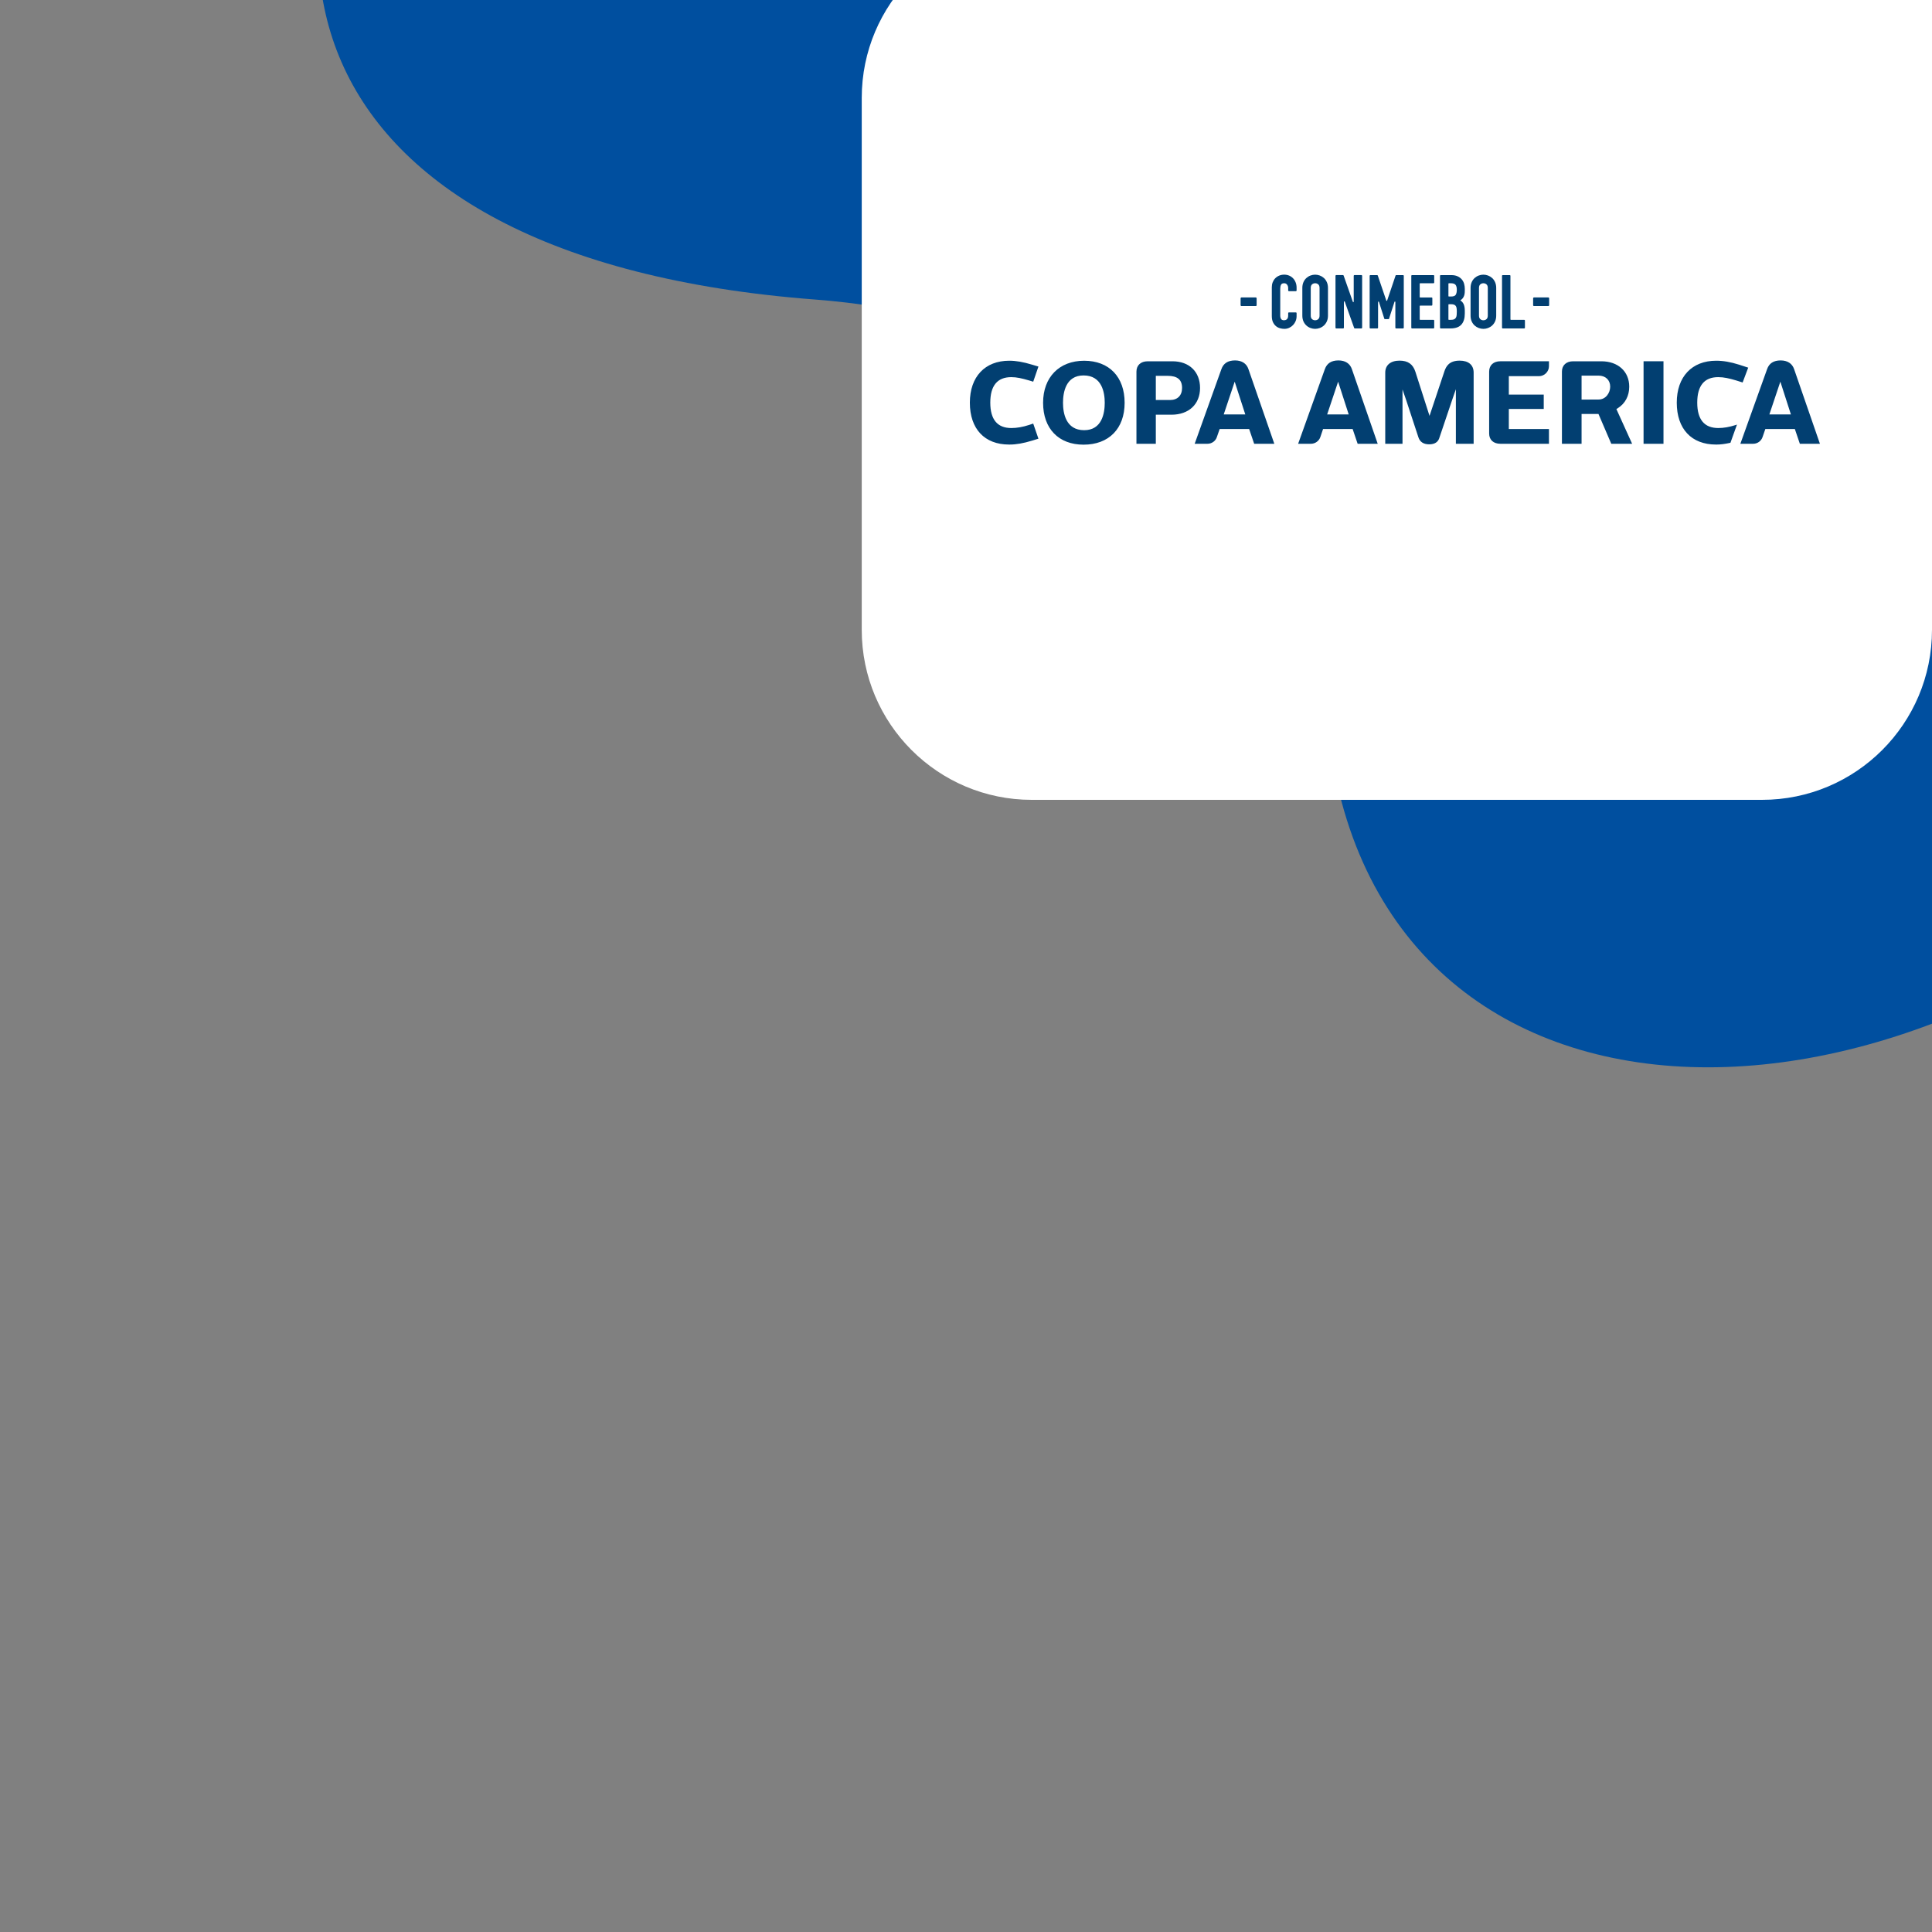 <?xml version="1.0" encoding="UTF-8"?> <svg xmlns="http://www.w3.org/2000/svg" xmlns:xlink="http://www.w3.org/1999/xlink" fill="none" height="500" viewBox="0 0 500 500" width="500"><rect x="0" y="0" width="500" height="500" fill="#808080" stroke="none"/><clipPath id="a"><path d="m0 0h500v500h-500z" transform="matrix(-1 0 0 -1 500 500)"></path></clipPath><g clip-path="url(#a)"><path clip-rule="evenodd" d="m638.039-51.779c-48.676-92.615-142.614-136.179-220.552-148.228-104.412-16.139-229.111 17.814-300.957 105.602-62.407 76.255-43.967 161.378 94.385 171.923 89.334 6.809 125.033 68.902 134.082 120.002 19.338 109.211 167.111 102.999 254.776-7.676 87.662-110.675 58.073-203.941 38.266-241.623z" fill="#004f9f" fill-rule="evenodd"></path><path d="m500 163c0 24.301-19.699 44-44 44h-188.982c-24.301 0-44-19.699-44-44v-137.662c0-24.301 19.699-44 44-44h232.982z" fill="#fff"></path><path d="m324.996 79.206h-3.711c-.121 0-.219-.099-.219-.222v-1.783c0-.122.098-.222.219-.222h3.711c.119 0 .218.1.218.222v1.783c0 .123-.099.222-.218.222zm75.705 0h-3.711c-.121 0-.219-.099-.219-.222v-1.783c0-.122.098-.222.219-.222h3.711c.119 0 .218.1.218.222v1.783c0 .123-.099.222-.218.222zm-6.221 5.79h-5.587c-.096 0-.171-.079-.171-.175v-13.451c0-.097.077-.175.171-.175h1.835c.095 0 .172.079.172.177v11.282c0 .065.051.116.114.116h3.466c.097 0 .172.081.172.177v1.874c0 .097-.075.175-.172.175zm-10.579-11.69c-.314 0-.58.098-.81.297-.222.195-.331.498-.331.924v7.136c0 .422.11.732.331.924.23.201.494.297.81.297.313 0 .58-.097.809-.297.219-.193.33-.501.33-.924v-7.136c0-.421-.111-.732-.33-.924-.229-.199-.496-.297-.809-.297zm-.002 11.803c-.398 0-.797-.073-1.19-.217-.394-.145-.752-.362-1.067-.644-.317-.285-.577-.644-.769-1.072-.195-.43-.291-.938-.291-1.512v-7.136c0-.562.098-1.069.291-1.502.192-.435.452-.798.769-1.083.315-.283.675-.499 1.069-.644.783-.288 1.596-.288 2.38 0 .394.145.753.362 1.069.644.317.285.576.65.769 1.083.193.435.291.94.291 1.502v7.136c0 .575-.1 1.083-.291 1.512-.195.428-.454.787-.771 1.074-.314.281-.675.498-1.067.643-.391.143-.792.217-1.192.217zm-9.048-8.491c0 .065.051.116.114.116h.599c.58 0 .968-.141 1.157-.419.198-.299.3-.745.3-1.333 0-.569-.111-.999-.332-1.274-.21-.265-.616-.401-1.198-.401h-.526c-.063 0-.114.052-.114.116zm0 6.036c0 .065.051.116.114.116h.561c.361 0 .641-.052.838-.154.192-.102.334-.238.432-.417.1-.183.163-.406.188-.664.023-.272.037-.573.037-.897 0-.335-.02-.626-.055-.87-.035-.231-.103-.422-.208-.575-.104-.148-.244-.26-.431-.338-.193-.081-.456-.122-.782-.122h-.58c-.063 0-.114.052-.114.116zm.545 2.343h-2.551c-.097 0-.172-.079-.172-.177v-13.449c0-.097.077-.175.172-.175h2.739c.624 0 1.163.1 1.607.297.445.195.815.465 1.1.795.284.333.491.718.615 1.147.121.422.181.868.181 1.321v.494c0 .376-.028.7-.086.963-.06.265-.149.505-.268.705-.119.202-.265.383-.437.539-.112.099-.234.195-.368.286.363.224.64.526.829.904.219.444.33 1.038.33 1.765v.759c0 1.219-.296 2.173-.882 2.83-.588.66-1.535.997-2.809.997zm-4.395-.002h-5.588c-.095 0-.172-.079-.17-.175v-13.449c0-.098.077-.177.171-.177h5.589c.094 0 .17.079.17.177v1.758c0 .098-.076.177-.172.177h-3.464c-.065 0-.116.054-.116.118v3.44c0 .066.051.118.116.118h2.98c.097 0 .174.079.174.177v1.758c0 .098-.077.177-.174.177h-2.982c-.063 0-.114.052-.114.116v3.442c0 .065.051.116.114.116h3.466c.096 0 .172.081.172.177v1.874c0 .097-.076.175-.172.175zm-7.877 0h-1.833c-.096 0-.174-.079-.174-.175v-6.669c0-.133-.182-.163-.224-.036l-1.418 4.391c-.015.048-.059.081-.11.081h-.987c-.049 0-.093-.034-.108-.081l-1.4-4.378c-.041-.127-.225-.097-.225.038l-.002 6.655c0 .097-.075.175-.17.175h-1.834c-.095 0-.174-.079-.174-.175l.002-13.449c0-.098.077-.177.172-.177h1.77c.071 0 .138.048.163.118l2.201 6.472c.036.106.182.104.217 0l2.185-6.472c.025-.07.09-.118.163-.118h1.788c.094 0 .171.079.171.177l-.001 13.449c0 .097-.076.175-.172.175zm-10.774-.001h-1.731c-.074 0-.139-.046-.163-.116l-2.429-6.809c-.044-.123-.223-.091-.223.039l-.002 6.71c0 .097-.077.175-.171.175h-1.835c-.095 0-.17-.079-.17-.175v-13.449c0-.098.075-.177.172-.177h1.768c.073 0 .138.047.163.116l2.392 6.807c.044.123.222.093.222-.039v-6.707c0-.098.079-.177.174-.177h1.833c.096 0 .172.079.172.177v13.449c0 .097-.077.175-.172.175zm-11.988-11.69c-.314 0-.58.099-.81.297-.223.195-.331.498-.331.924v7.136c0 .422.11.732.331.924.23.201.494.297.808.297.315 0 .582-.097.81-.297.219-.193.331-.501.331-.924v-7.136c0-.421-.111-.732-.33-.924-.229-.199-.496-.297-.809-.297zm-.002 11.803c-.398 0-.797-.073-1.19-.217-.394-.143-.752-.361-1.067-.644-.317-.285-.577-.646-.77-1.072-.194-.43-.29-.938-.29-1.512v-7.136c0-.562.098-1.069.29-1.502.193-.433.453-.798.77-1.083.315-.283.674-.499 1.069-.644.783-.288 1.596-.288 2.38 0 .394.145.753.362 1.069.644.317.285.576.65.767 1.083.195.435.293.94.293 1.502v7.136c0 .575-.1 1.083-.293 1.512-.193.428-.452.788-.769 1.072-.314.283-.675.501-1.067.644-.391.143-.793.217-1.192.217zm-7.954 0c-.37 0-.75-.052-1.132-.158-.391-.104-.745-.29-1.057-.548-.312-.261-.573-.605-.773-1.027-.2-.422-.301-.961-.301-1.6l.001-7.439c0-.458.077-.893.232-1.287.156-.397.378-.746.664-1.036.284-.29.627-.521 1.021-.686.766-.322 1.772-.338 2.571 0 .388.165.728.399 1.013.696.284.297.51.659.671 1.074.16.412.242.868.242 1.353v.729c0 .097-.077.175-.173.175h-1.833c-.095 0-.172-.079-.172-.177v-.614c0-.349-.095-.643-.287-.898-.184-.243-.426-.36-.742-.36-.419 0-.683.12-.813.369-.144.274-.215.632-.215 1.06v6.909c0 .362.077.668.226.907.142.224.397.331.783.331.109 0 .23-.02.357-.059.123-.038.239-.102.34-.19.102-.088.184-.209.249-.363.067-.159.1-.363.1-.609l.002-.632c0-.099.077-.177.172-.177h1.833c.096 0 .171.079.171.177v.804c0 .433-.08.856-.241 1.251-.162.394-.388.745-.672 1.042-.283.295-.618.535-.998.712-.382.181-.8.27-1.239.27zm-33.279 18.418h3.664c1.958 0 3.127-1.171 3.127-3.127 0-2.137-1.196-3.132-3.759-3.132h-3.032zm-5.015 11.323v-18.669c0-1.654 1.119-2.679 2.916-2.679h6.415c4.332 0 7.131 2.71 7.131 6.903 0 4.203-2.906 6.922-7.399 6.922h-4.048v7.528zm22.588-7.6h5.58l-2.742-8.473zm7.878 7.6-1.301-3.821h-7.626l-.714 2.045c-.32 1.053-1.323 1.776-2.441 1.776h-3.315l6.908-19.295c.534-1.53 1.693-2.275 3.543-2.275 1.749 0 2.978.8 3.461 2.245l6.7 19.331zm18.891-7.6h5.574l-2.737-8.473zm7.889 7.6-1.295-3.821h-7.653l-.688 2.04c-.337 1.054-1.343 1.781-2.454 1.781h-3.31l6.906-19.295c.543-1.53 1.698-2.275 3.529-2.275 1.751 0 2.985.8 3.472 2.245l6.689 19.331zm36.941 0c-1.791 0-2.907-1.015-2.907-2.647v-16.027c0-1.656 1.116-2.679 2.907-2.679h12.572v1.289c0 1.391-1.181 2.569-2.583 2.569h-7.803v4.764h9.035v3.722h-9.035v5.183h10.386v3.827zm21.012-11.43 4.423-.025c1.844 0 2.984-1.724 2.984-3.326 0-1.708-1.198-2.855-2.984-2.855h-4.423zm7.688 11.43-3.317-7.72h-4.371v7.72h-5.082v-18.704c0-1.606 1.13-2.644 2.876-2.644h7.337c4.309 0 7.206 2.642 7.206 6.572 0 2.372-1.039 4.339-2.926 5.544l-.4.25 4.074 8.987zm8.355-21.354h5.158v21.354h-5.158zm32.561 13.754h5.571l-2.731-8.475zm7.886 7.6-1.296-3.821h-7.637l-.704 2.044c-.347 1.065-1.33 1.777-2.45 1.777h-3.31l6.913-19.295c.529-1.532 1.684-2.275 3.526-2.275 1.747 0 2.981.8 3.471 2.25l6.686 19.331zm-95.928.143c-1.448 0-2.382-.605-2.782-1.799l-3.147-9.571-.974-2.824v14.051h-4.467v-18.419c0-1.937 1.382-3.096 3.699-3.096 2.168 0 3.468.911 4.097 2.864l3.663 11.43 3.818-11.43c.454-1.418 1.283-2.864 3.982-2.864 2.299 0 3.617 1.128 3.617 3.096v18.419h-4.598v-14.125l-.971 2.802-3.263 9.667c-.321 1.199-1.22 1.799-2.674 1.799zm-108.721.059c-6.356 0-10.152-4.054-10.152-10.847 0-6.692 3.904-10.849 10.194-10.849 1.768 0 3.603.317 5.946 1.031l1.607.478-1.348 3.918-1.048-.317c-1.91-.558-3.217-.861-4.642-.861-3.598 0-5.422 2.225-5.422 6.599 0 4.362 1.831 6.573 5.441 6.573 1.464 0 2.974-.267 4.62-.808l1.049-.349 1.35 3.911-1.607.498c-2.301.702-4.153 1.022-5.815 1.022zm182.953 0c-6.359 0-10.158-4.054-10.158-10.847 0-6.692 3.908-10.849 10.197-10.849 1.849 0 3.687.317 5.951 1.029.5.159 1.73.56 2.342.762l-1.444 3.839c-.477-.154-1.371-.433-1.741-.546-1.687-.501-3.11-.836-4.586-.836-3.596 0-5.42 2.225-5.42 6.599 0 4.362 1.833 6.573 5.447 6.573 1.396 0 2.849-.251 4.44-.761l.394-.129-1.685 4.702-.114.027c-1.357.295-2.447.435-3.432.435zm-163.676-17.888c-4.629 0-5.323 4.43-5.323 7.075 0 2.649.712 7.095 5.473 7.095 4.639 0 5.329-4.446 5.329-7.095 0-2.645-.713-7.075-5.479-7.075zm0 17.917c-6.462 0-10.476-4.153-10.476-10.837 0-6.613 4.172-10.882 10.626-10.882 6.461 0 10.476 4.169 10.476 10.882 0 6.684-4.074 10.837-10.626 10.837z" fill="#023f71"></path></g></svg> 